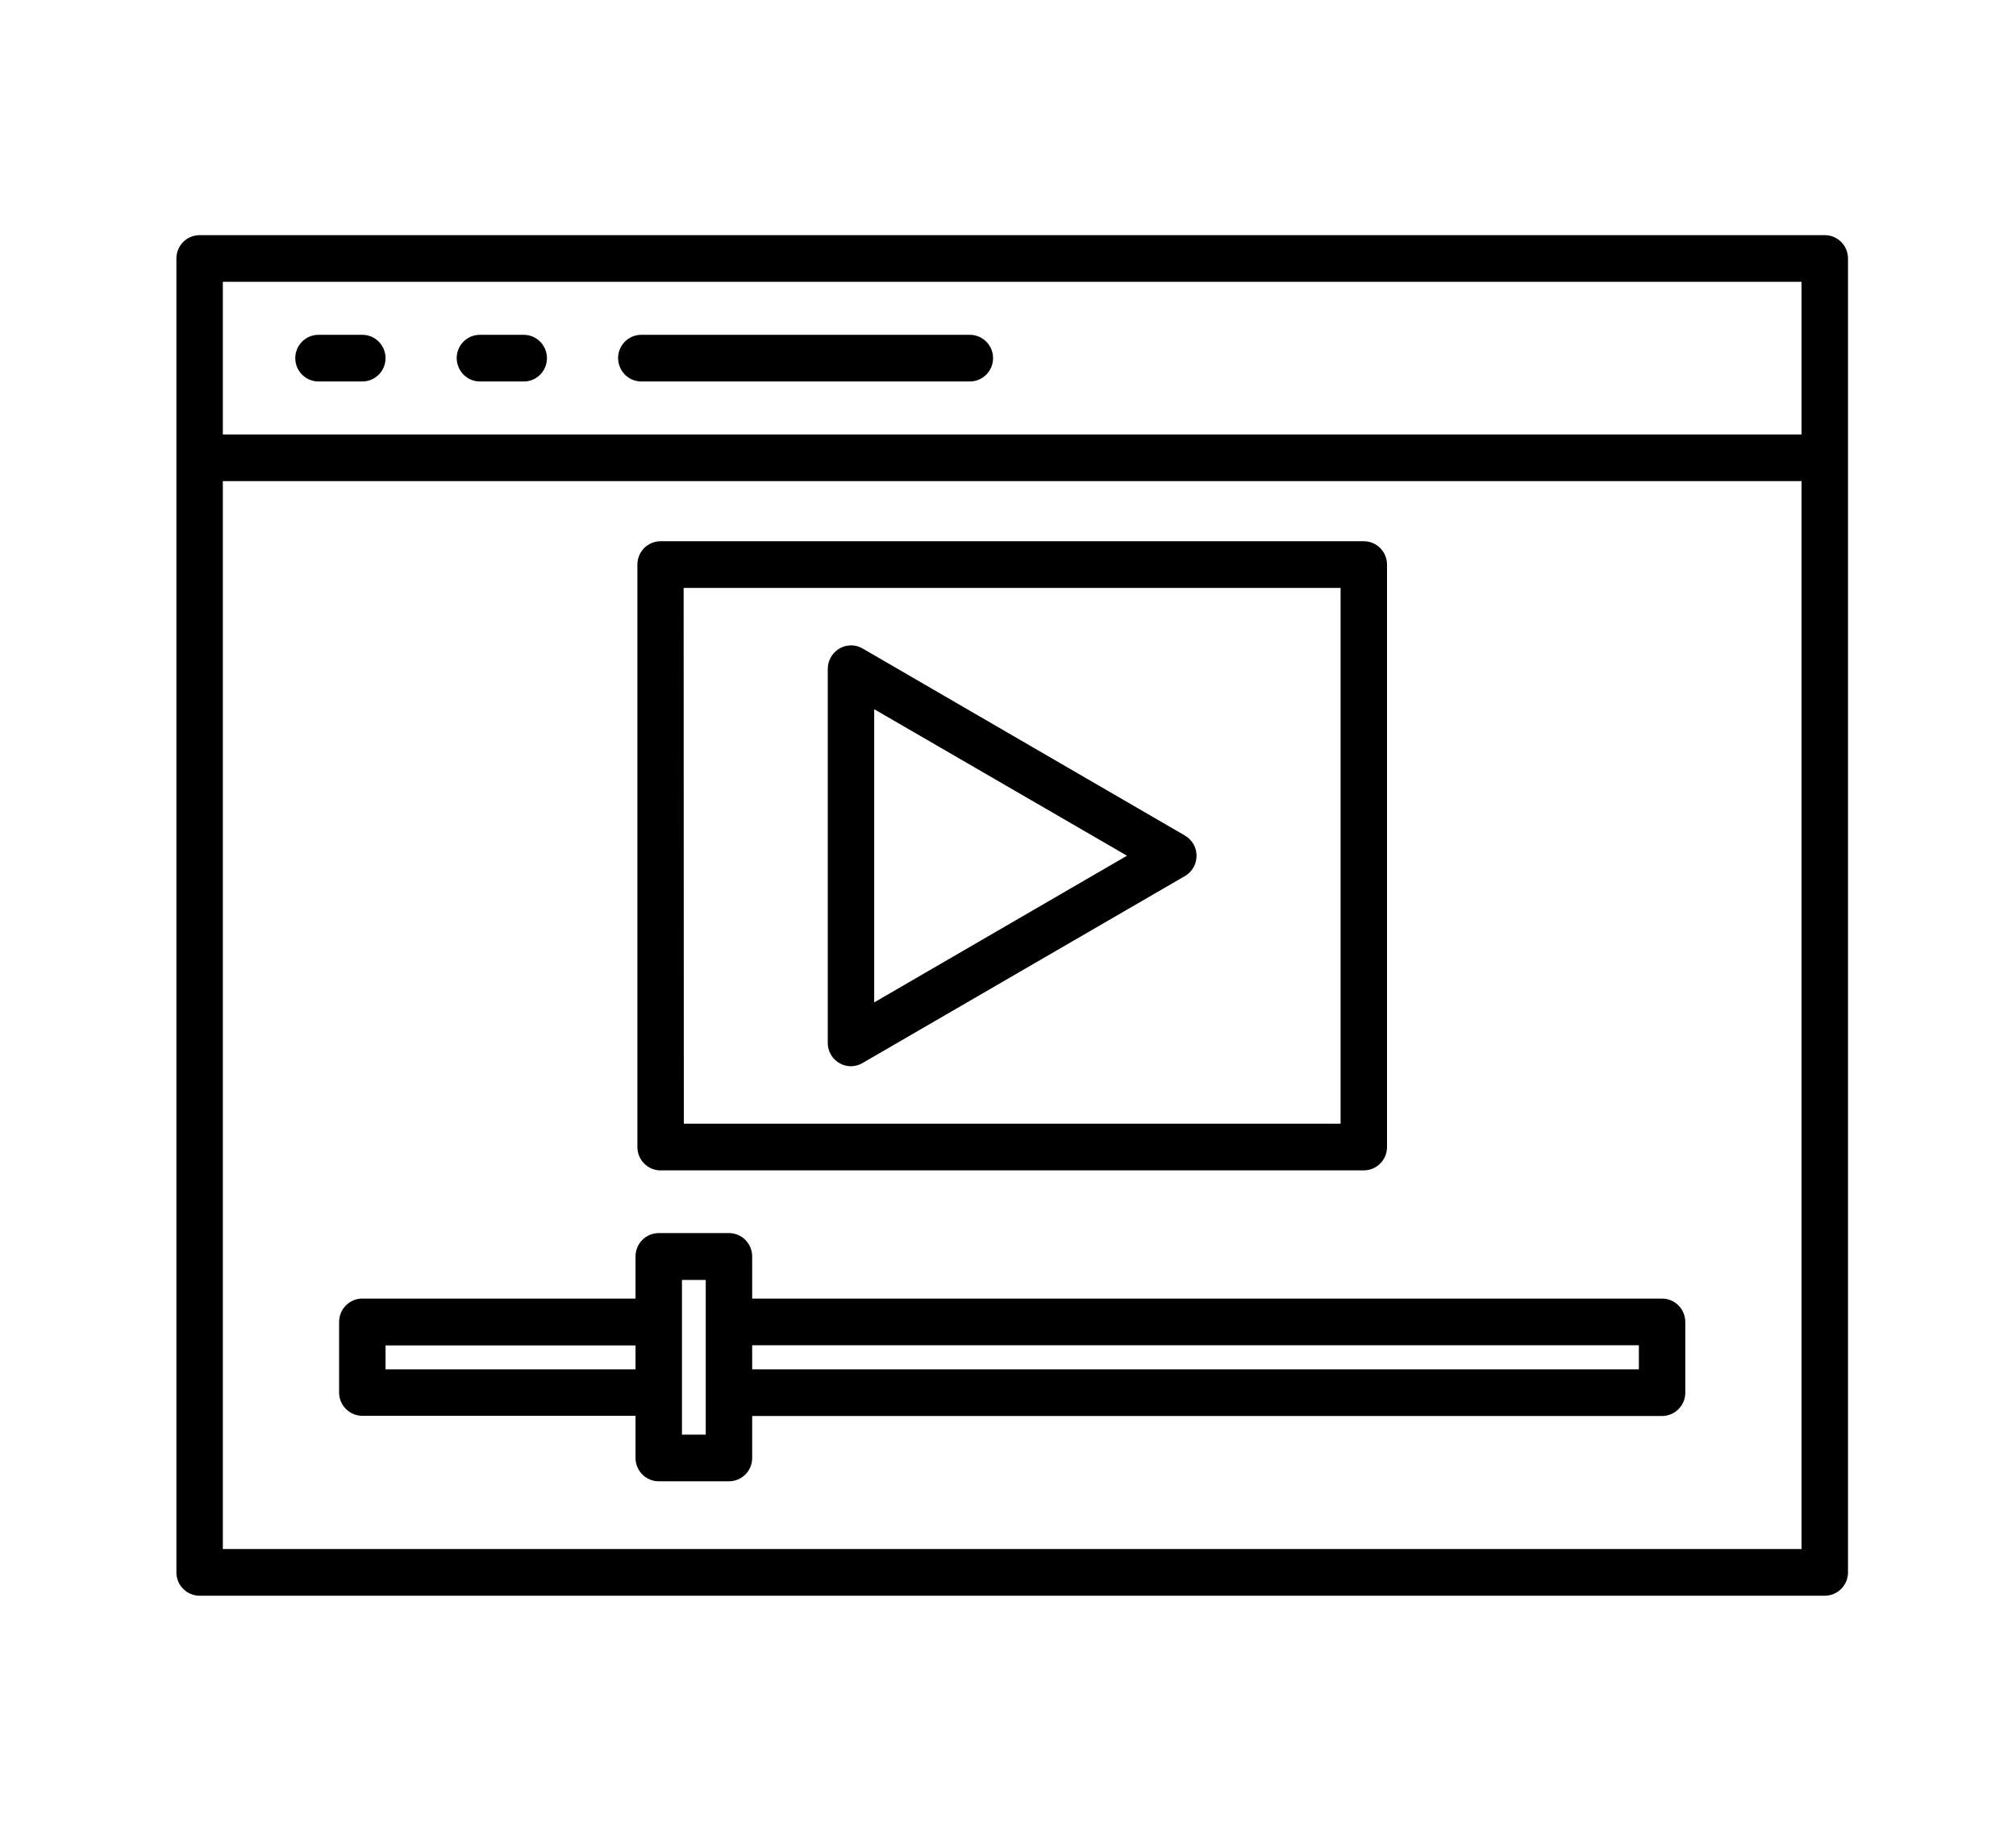 <svg xmlns="http://www.w3.org/2000/svg" width="240" height="218" viewBox="0 0 240 218" fill="none"><g clip-path="url(#clip0_31_185)"><path d="M217.236 28H23.764C22.238 28 21 29.244 21 30.778V187.222C21 188.756 22.238 190 23.764 190H217.236C218.762 190 220 188.756 220 187.222V30.778C220 29.244 218.762 28 217.236 28ZM214.472 33.556V51.733H26.528V33.556H214.472ZM26.528 184.444V57.289H214.472V184.444H26.528ZM35.151 42.644C35.151 41.111 36.389 39.867 37.915 39.867H43.133C44.659 39.867 45.897 41.111 45.897 42.644C45.897 44.178 44.659 45.422 43.133 45.422H37.915C36.389 45.422 35.151 44.178 35.151 42.644ZM54.366 42.644C54.366 41.111 55.604 39.867 57.13 39.867H62.348C63.873 39.867 65.112 41.111 65.112 42.644C65.112 44.178 63.896 45.422 62.348 45.422H57.13C55.604 45.422 54.388 44.178 54.366 42.644ZM73.58 42.644C73.58 41.111 74.818 39.867 76.344 39.867H115.459C116.984 39.867 118.223 41.111 118.223 42.644C118.223 44.178 116.984 45.422 115.459 45.422H76.344C74.818 45.422 73.602 44.178 73.58 42.644ZM78.622 139.356H162.356C163.882 139.356 165.12 138.111 165.12 136.578V67.222C165.12 65.689 163.882 64.444 162.356 64.444H78.644C77.118 64.444 75.88 65.689 75.88 67.222V136.578C75.88 138.111 77.118 139.356 78.622 139.356ZM81.385 70H159.592V133.8H81.408L81.385 70ZM141.063 99.489L102.701 77.222C101.374 76.444 99.693 76.911 98.92 78.244C98.676 78.667 98.544 79.156 98.544 79.644V124.178C98.544 125.711 99.782 126.956 101.308 126.956C101.794 126.956 102.258 126.822 102.678 126.578L141.063 104.311C142.39 103.533 142.832 101.844 142.08 100.511C141.837 100.089 141.483 99.733 141.063 99.489ZM104.071 119.356V84.444L134.165 101.889L104.071 119.356ZM197.867 154.622H89.544V149.6C89.544 148.067 88.306 146.822 86.781 146.822H78.423C76.897 146.822 75.659 148.067 75.659 149.6V154.622H43.133C41.608 154.622 40.369 155.867 40.369 157.4V165.8C40.369 167.333 41.608 168.578 43.133 168.578H75.659V173.6C75.659 175.133 76.897 176.378 78.423 176.378H86.781C88.306 176.378 89.544 175.133 89.544 173.622C89.544 173.622 89.544 173.622 89.544 173.6V168.6H197.867C199.392 168.6 200.631 167.356 200.631 165.822V157.422C200.631 155.867 199.392 154.622 197.867 154.622ZM45.897 163.044V160.2H75.659V163.044H45.897ZM84.017 170.822H81.186V152.4H84.017V170.822ZM195.103 163.044H89.544V160.178H195.103V163.044Z" fill="black"></path></g><defs><clipPath id="clip0_31_185"><rect width="199" height="162" fill="white" transform="translate(21 28)"></rect></clipPath></defs></svg>